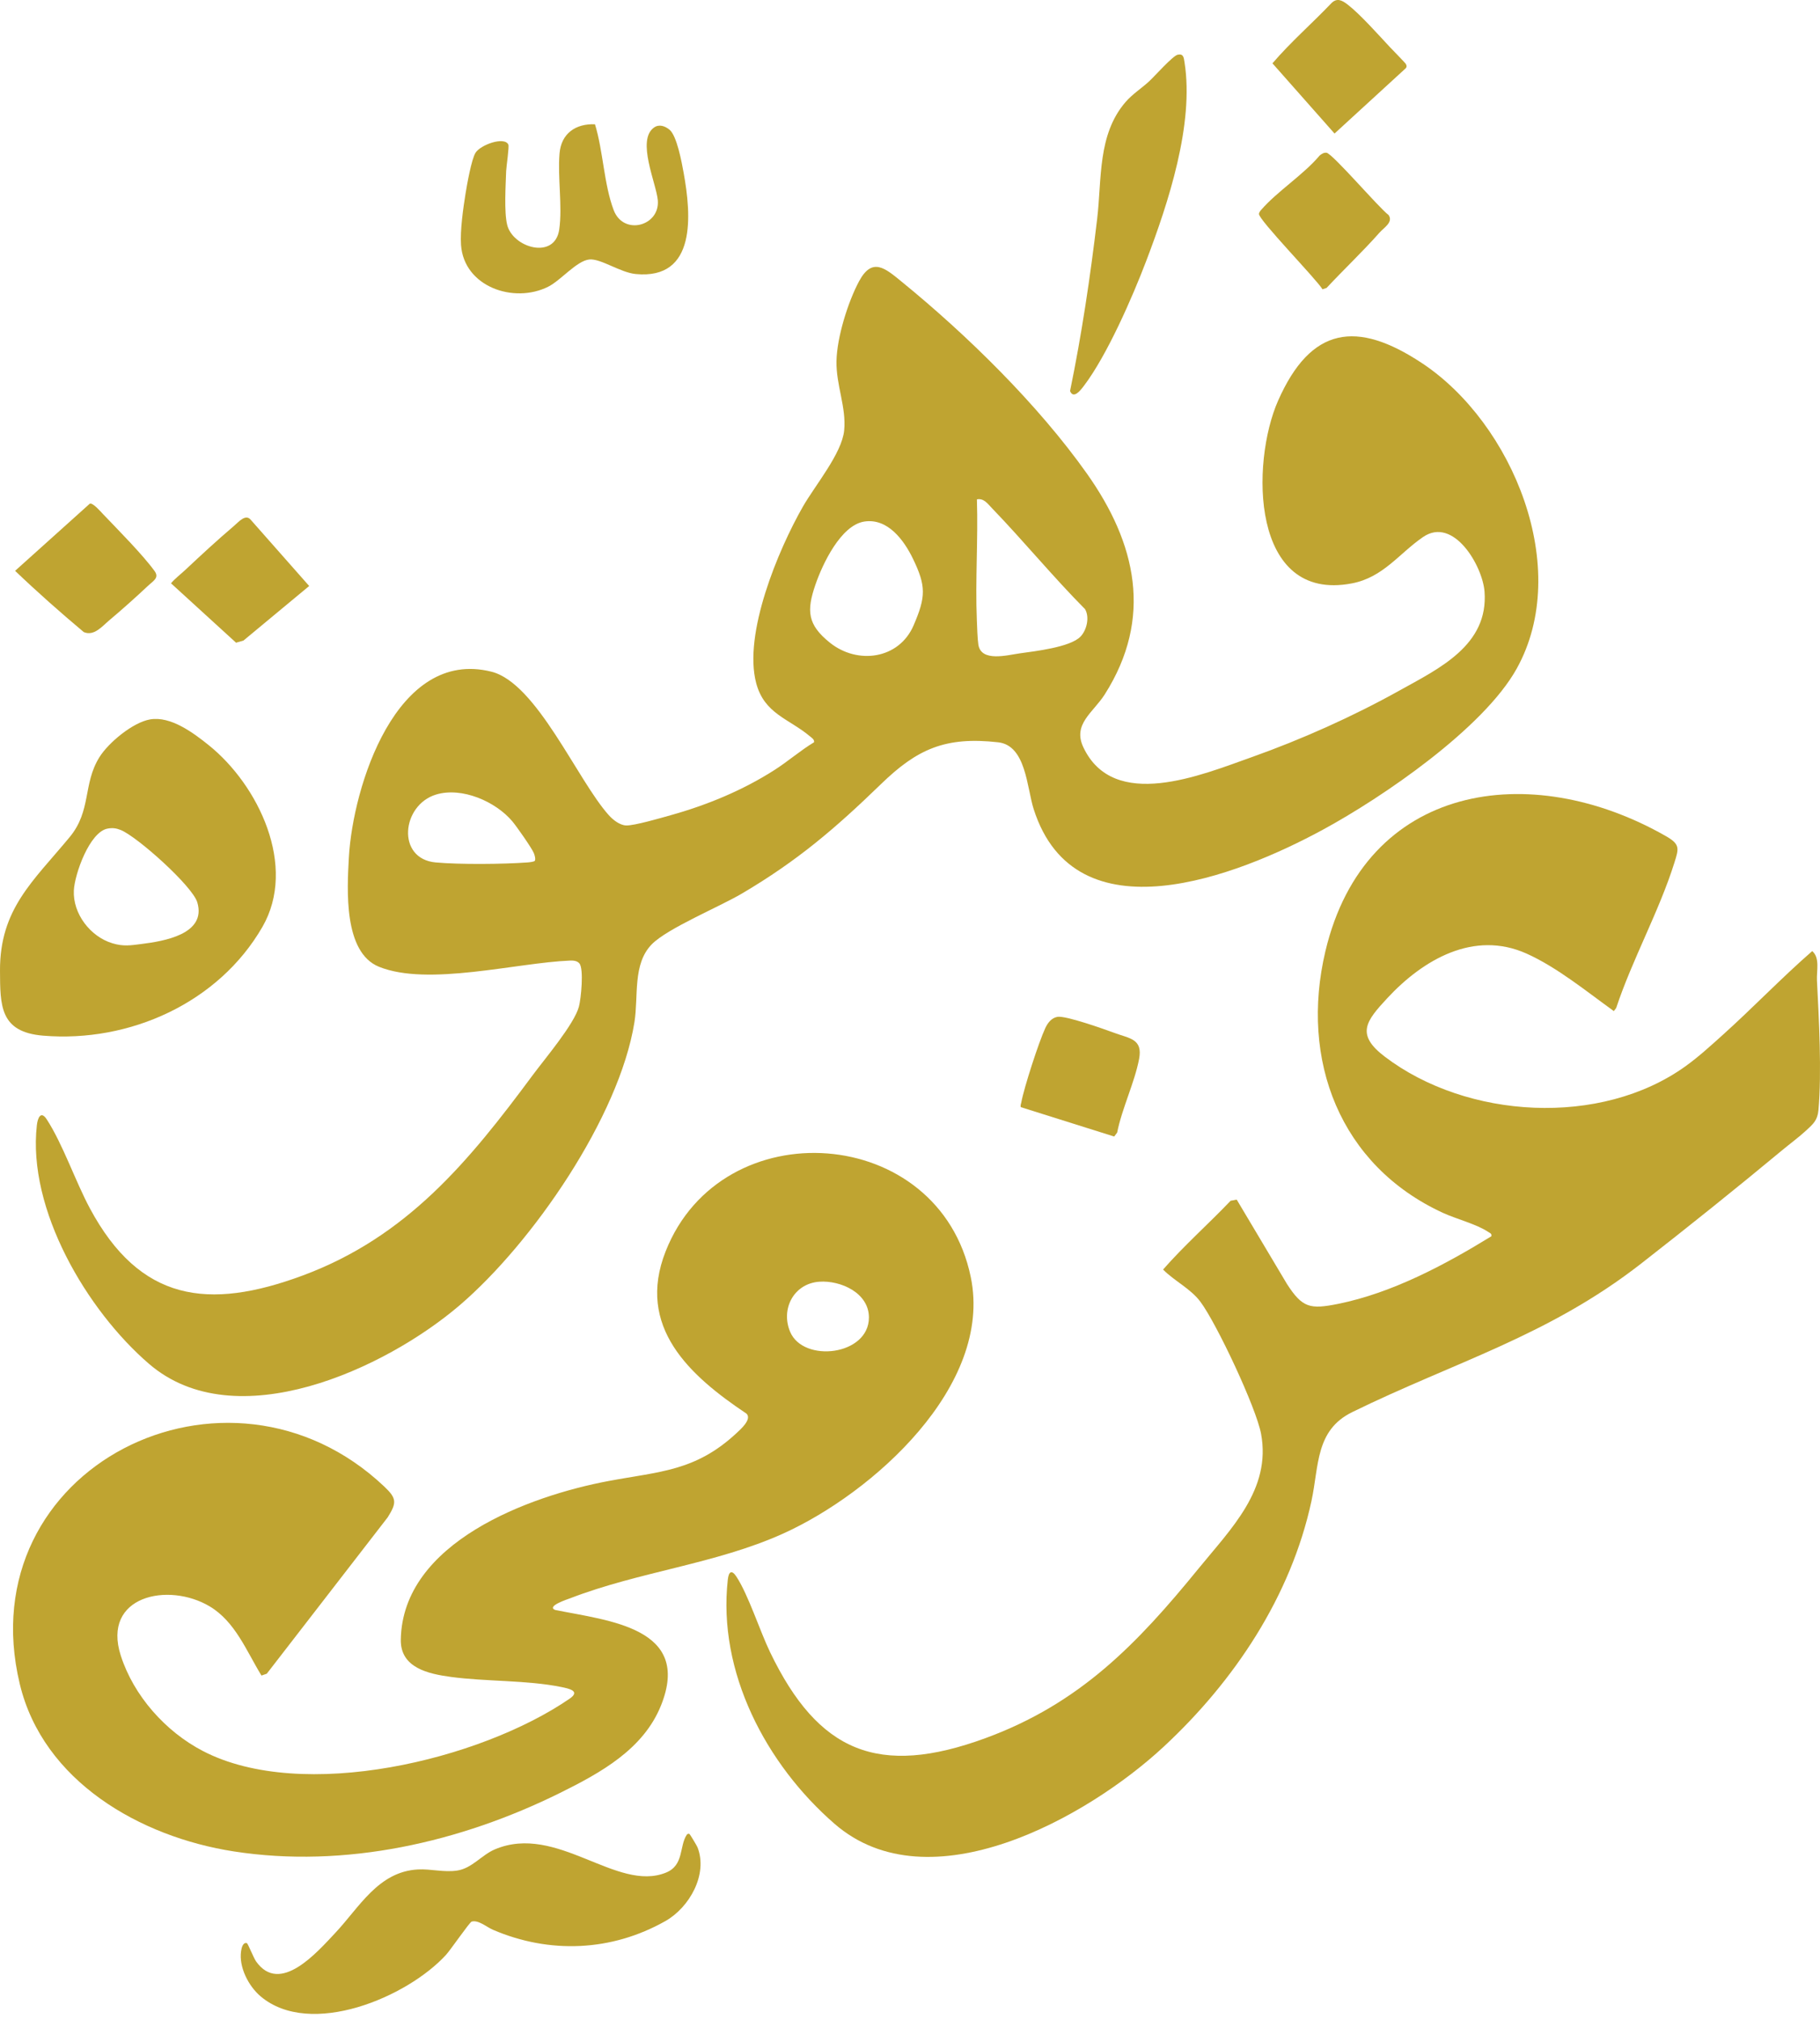 <?xml version="1.0" encoding="UTF-8"?>
<svg xmlns="http://www.w3.org/2000/svg" width="100" height="111" viewBox="0 0 100 111" fill="none">
  <path d="M44.729 40.787C44.753 40.631 44.602 40.546 44.498 40.458C43.352 39.493 42.001 39.232 41.551 37.547C40.827 34.837 42.755 30.218 44.115 27.84C44.778 26.68 46.26 24.914 46.383 23.653C46.508 22.375 45.936 21.173 45.961 19.842C45.985 18.544 46.583 16.615 47.196 15.465C47.925 14.101 48.638 14.741 49.542 15.479C53.143 18.414 57.038 22.235 59.72 26.024C62.43 29.853 63.37 33.953 60.7 38.159C60.063 39.161 58.922 39.789 59.526 41.066C61.196 44.601 66.006 42.589 68.751 41.615C71.505 40.638 74.331 39.373 76.882 37.952C79.067 36.736 81.796 35.458 81.567 32.504C81.457 31.091 79.866 28.362 78.191 29.509C76.867 30.417 76.008 31.726 74.28 32.057C68.708 33.125 68.72 25.421 70.226 22.015C72.026 17.945 74.543 17.577 78.133 19.956C83.116 23.258 86.401 31.224 83.336 36.741C81.516 40.017 75.982 43.806 72.671 45.601C68.001 48.133 59.094 51.654 56.796 44.463C56.414 43.269 56.38 40.961 54.841 40.789C51.94 40.463 50.393 41.161 48.415 43.078C45.89 45.524 43.828 47.294 40.768 49.099C39.523 49.833 36.679 51.01 35.817 51.885C34.746 52.971 35.09 54.74 34.858 56.177C34.018 61.394 29.241 68.313 25.258 71.723C21.174 75.22 12.943 79.036 8.19 74.947C4.778 72.012 1.496 66.463 2.026 61.823C2.073 61.418 2.249 61.019 2.567 61.509C3.451 62.866 4.146 64.925 4.945 66.411C7.688 71.51 11.43 72.02 16.63 70.091C22.37 67.961 25.765 63.813 29.271 59.078C29.937 58.178 31.556 56.274 31.81 55.311C31.925 54.875 32.088 53.236 31.833 52.939C31.703 52.789 31.499 52.778 31.313 52.785C28.375 52.903 23.52 54.217 20.822 53.124C18.868 52.332 19.071 48.883 19.168 47.127C19.382 43.247 21.763 35.59 27.003 36.91C29.497 37.539 31.717 42.866 33.454 44.799C33.678 45.048 34.047 45.343 34.397 45.359C34.838 45.379 36.323 44.944 36.835 44.801C38.838 44.243 40.792 43.437 42.542 42.32C43.295 41.84 43.964 41.249 44.728 40.788L44.729 40.787ZM59.363 34.988C59.709 34.633 59.88 33.924 59.619 33.474C57.849 31.689 56.248 29.734 54.505 27.926C54.268 27.68 54.054 27.363 53.676 27.441C53.748 29.636 53.581 31.891 53.673 34.081C53.688 34.445 53.706 35.096 53.756 35.422C53.906 36.398 55.347 35.998 56.031 35.902C56.869 35.785 58.8 35.565 59.362 34.987L59.363 34.988ZM47.492 28.659C46.196 28.858 45.188 31.009 44.804 32.127C44.31 33.564 44.362 34.322 45.596 35.314C47.122 36.539 49.401 36.224 50.2 34.36C50.87 32.799 50.896 32.212 50.156 30.69C49.665 29.679 48.775 28.463 47.492 28.659ZM29.384 47.304C29.442 47.211 29.377 46.991 29.334 46.884C29.222 46.602 28.383 45.411 28.154 45.138C27.234 44.042 25.38 43.233 23.964 43.66C22.061 44.233 21.765 47.194 23.94 47.392C25.256 47.511 27.65 47.489 28.983 47.392C29.069 47.386 29.351 47.355 29.384 47.304Z" fill="#BFA431"></path>
  <path d="M14.366 92.072C13.545 90.733 12.928 89.111 11.522 88.272C9.243 86.913 5.585 87.696 6.635 90.973C7.344 93.184 9.094 95.151 11.148 96.219C16.62 99.064 26.387 96.719 31.297 93.344C31.908 92.925 31.271 92.79 30.838 92.702C28.962 92.32 26.707 92.408 24.778 92.148C23.539 91.981 21.995 91.651 22.022 90.099C22.115 84.754 29.069 82.202 33.438 81.382C36.251 80.855 38.2 80.847 40.445 78.772C40.695 78.541 41.331 77.985 41.013 77.678C37.888 75.588 34.938 72.914 36.574 68.761C39.65 60.953 51.607 61.754 53.34 70.182C54.57 76.162 47.937 82.057 43.027 84.272C39.32 85.945 35.166 86.348 31.328 87.826C31.204 87.874 30.005 88.259 30.498 88.467C33.45 89.064 38.03 89.439 36.322 93.708C35.355 96.126 32.994 97.42 30.773 98.521C25.297 101.234 18.963 102.686 12.837 101.735C7.702 100.938 2.367 97.886 1.086 92.533C-1.761 80.636 12.508 73.528 21.123 81.696C21.807 82.344 21.799 82.585 21.303 83.377L14.658 91.972L14.365 92.073L14.366 92.072ZM45.016 70.431C43.618 70.53 42.884 71.927 43.414 73.184C44.141 74.908 47.743 74.49 47.743 72.397C47.743 71.042 46.188 70.348 45.016 70.431H45.016Z" fill="#BFA431"></path>
  <path d="M67.951 65.92L70.711 70.553C71.562 71.872 71.98 71.959 73.525 71.648C76.489 71.051 79.397 69.499 81.943 67.934C81.976 67.779 81.867 67.76 81.77 67.695C81.142 67.27 80.008 66.982 79.286 66.649C73.618 64.041 71.411 58.247 72.823 52.275C75.006 43.039 84.083 41.684 91.542 45.951C92.318 46.395 92.246 46.62 91.999 47.407C91.167 50.062 89.684 52.726 88.801 55.39L88.672 55.56C87.186 54.491 85.55 53.15 83.874 52.399C80.982 51.104 78.193 52.731 76.228 54.847C75.056 56.109 74.472 56.836 76.088 58.065C80.6 61.498 87.954 61.937 92.611 58.59C93.327 58.076 93.996 57.463 94.65 56.875C96.32 55.373 97.879 53.74 99.573 52.263C100.008 52.635 99.806 53.349 99.833 53.877C99.942 56.005 100.1 58.907 99.915 61.002C99.865 61.563 99.623 61.767 99.236 62.124C98.849 62.481 98.336 62.861 97.917 63.209C95.402 65.299 92.753 67.421 90.174 69.433C85.074 73.412 79.943 74.83 74.299 77.596C72.267 78.592 72.477 80.544 72.058 82.484C70.93 87.713 67.829 92.37 63.939 95.983C59.745 99.88 51.057 104.739 45.855 100.22C42.097 96.955 39.419 91.886 39.99 86.794C40.039 86.364 40.2 86.24 40.458 86.631C41.119 87.636 41.744 89.608 42.31 90.783C44.957 96.283 48.264 97.671 54.145 95.513C59.327 93.611 62.469 90.348 65.853 86.194C67.63 84.011 69.857 81.846 69.29 78.793C69.024 77.356 66.856 72.744 65.962 71.54C65.421 70.81 64.528 70.394 63.905 69.762C65.061 68.442 66.4 67.258 67.617 65.982L67.951 65.92H67.951Z" fill="#BFA431"></path>
  <path d="M8.247 39.532C9.378 39.338 10.616 40.264 11.46 40.941C14.21 43.147 16.339 47.604 14.418 50.935C12.014 55.102 7.124 57.308 2.367 56.91C-0.007 56.712 0.009 55.267 9.72438e-05 53.346C-0.015 49.946 1.82 48.428 3.829 45.998C5.031 44.544 4.546 43.095 5.454 41.621C5.952 40.812 7.301 39.694 8.247 39.532V39.532ZM5.916 45.531C4.92 45.709 4.102 48.037 4.058 48.926C3.994 50.205 4.961 51.469 6.177 51.834C6.785 52.017 7.161 51.95 7.766 51.874C8.974 51.722 11.365 51.345 10.84 49.583C10.572 48.685 7.528 45.965 6.631 45.608C6.38 45.508 6.185 45.483 5.916 45.531V45.531Z" fill="#BFA431"></path>
  <path d="M37.887 100.781C37.92 100.808 38.291 101.426 38.324 101.508C38.909 103.004 37.877 104.82 36.558 105.565C33.592 107.24 30.192 107.375 27.086 106.043C26.733 105.891 26.281 105.485 25.913 105.594C25.802 105.627 24.754 107.149 24.508 107.418C22.384 109.746 17.058 112.01 14.321 109.702C13.658 109.143 13.114 108.091 13.247 107.21C13.271 107.042 13.349 106.709 13.567 106.778C13.62 106.795 13.938 107.594 14.069 107.779C15.385 109.639 17.42 107.279 18.418 106.219C19.742 104.812 20.785 102.845 22.961 102.728C23.673 102.689 24.4 102.9 25.126 102.787C25.936 102.662 26.464 101.931 27.192 101.623C30.609 100.179 33.882 104.005 36.593 102.901C37.591 102.495 37.315 101.455 37.732 100.825C37.776 100.758 37.856 100.757 37.886 100.781H37.887Z" fill="#BFA431"></path>
  <path d="M32.691 6.829C33.143 8.299 33.181 10.121 33.717 11.541C34.259 12.975 36.27 12.419 36.143 11.002C36.06 10.071 34.958 7.7 35.935 7.008C36.218 6.808 36.54 6.925 36.788 7.129C37.195 7.465 37.463 8.945 37.564 9.504C37.974 11.775 38.298 15.384 34.928 15.058C34.083 14.976 33.004 14.199 32.385 14.258C31.69 14.325 30.817 15.406 30.121 15.755C28.227 16.704 25.489 15.755 25.331 13.458C25.276 12.66 25.451 11.436 25.581 10.627C25.659 10.149 25.904 8.752 26.127 8.397C26.403 7.953 27.713 7.487 27.931 7.944C27.986 8.057 27.82 9.159 27.811 9.402C27.785 10.188 27.692 11.64 27.866 12.353C28.174 13.614 30.484 14.299 30.727 12.611C30.911 11.333 30.631 9.74 30.744 8.428C30.837 7.34 31.624 6.786 32.691 6.829H32.691Z" fill="#BFA431"></path>
  <path d="M64.707 3.007C65.03 2.94 65.041 3.156 65.084 3.427C65.62 6.821 64.191 11.155 62.98 14.337C62.221 16.332 60.828 19.522 59.559 21.197C59.38 21.433 58.986 21.958 58.794 21.487C59.438 18.363 59.909 15.192 60.284 12.022C60.543 9.827 60.303 7.405 61.833 5.619C62.222 5.165 62.721 4.858 63.151 4.458C63.442 4.188 64.44 3.063 64.708 3.007L64.707 3.007Z" fill="#BFA431"></path>
  <path d="M58.093 55.877C58.544 55.792 60.679 56.556 61.233 56.76C62.07 57.069 62.797 57.086 62.588 58.19C62.345 59.476 61.642 60.921 61.382 62.236L61.22 62.453L56.087 60.838C56.058 60.748 56.097 60.668 56.114 60.583C56.27 59.748 57.072 57.274 57.432 56.497C57.562 56.218 57.766 55.939 58.092 55.878L58.093 55.877Z" fill="#BFA431"></path>
  <path d="M4.937 27.674C5.116 27.627 5.532 28.115 5.674 28.264C6.488 29.118 7.834 30.47 8.492 31.378C8.767 31.757 8.422 31.916 8.117 32.204C7.467 32.816 6.696 33.505 6.012 34.079C5.62 34.408 5.171 34.976 4.602 34.733C3.314 33.652 2.047 32.532 0.83 31.367L4.937 27.674Z" fill="#BFA431"></path>
  <path d="M76.352 2.572C76.486 2.716 77.22 3.461 77.248 3.52C77.286 3.603 77.306 3.661 77.248 3.742L73.326 7.338L69.915 3.48C70.905 2.322 72.087 1.292 73.147 0.181C73.462 -0.142 73.749 0.021 74.052 0.255C74.732 0.78 75.735 1.911 76.353 2.572H76.352Z" fill="#BFA431"></path>
  <path d="M75.808 12.771C74.879 13.823 73.847 14.794 72.889 15.822L72.665 15.898C72.329 15.338 69.129 12.057 69.173 11.748C69.183 11.68 69.235 11.601 69.282 11.548C70.162 10.524 71.614 9.609 72.51 8.544C72.611 8.458 72.744 8.377 72.882 8.392C73.208 8.426 75.772 11.43 76.296 11.816C76.567 12.207 76.042 12.507 75.808 12.772V12.771Z" fill="#BFA431"></path>
  <path d="M10.19 31.309C11.053 30.498 11.95 29.67 12.852 28.902C13.117 28.677 13.5 28.212 13.786 28.573L16.988 32.201L13.377 35.199L12.97 35.317L9.396 32.053C9.631 31.774 9.927 31.556 10.19 31.309Z" fill="#BFA431"></path>
</svg>
